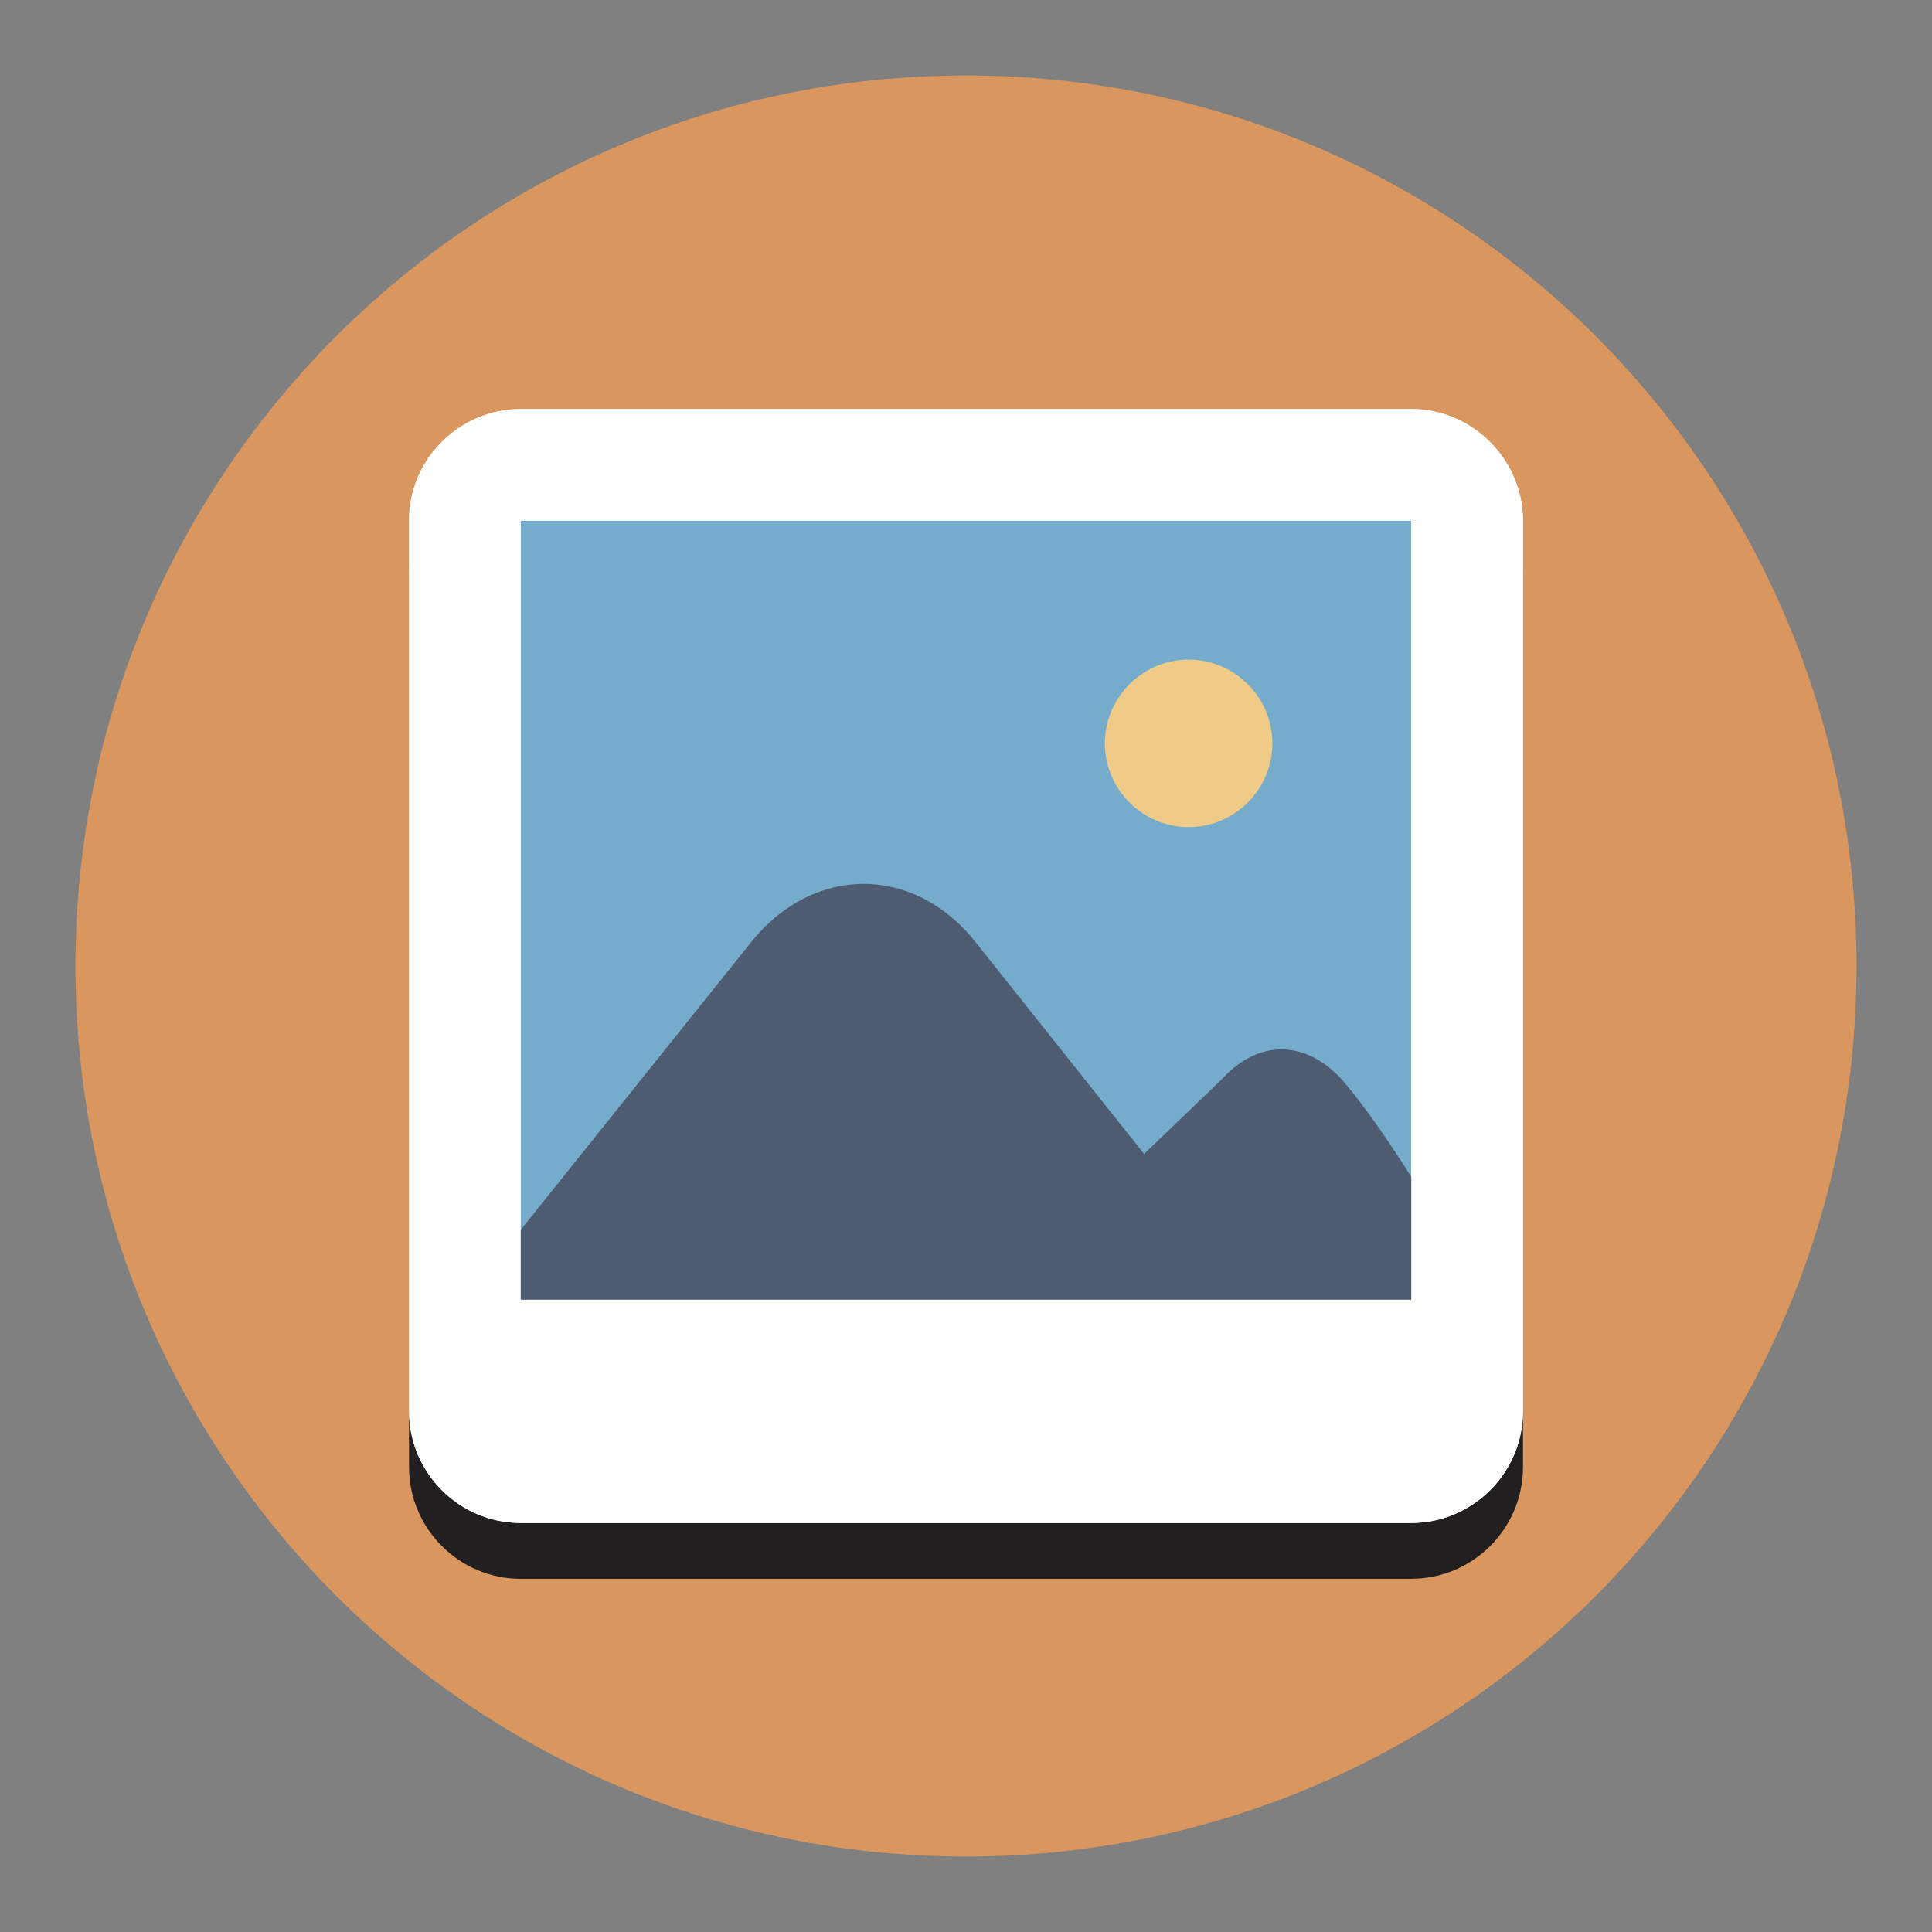 <?xml version="1.0" encoding="utf-8"?>
<!-- Svg Vector Icons : http://www.onlinewebfonts.com/icon -->
<!DOCTYPE svg PUBLIC "-//W3C//DTD SVG 1.1//EN" "http://www.w3.org/Graphics/SVG/1.1/DTD/svg11.dtd">
<svg version="1.1" xmlns="http://www.w3.org/2000/svg" xmlns:xlink="http://www.w3.org/1999/xlink" x="0px" y="0px" viewBox="0 0 256 256" enable-background="new 0 0 256 256" xml:space="preserve">
<rect x="0" y="0" width="256" height="256" fill="#808080" stroke="none"/>
<g> <path fill="#d9965e" d="M10,128c0,65.2,52.8,118,118,118c65.2,0,118-52.8,118-118c0-65.2-52.8-118-118-118C62.8,10,10,62.8,10,128 L10,128z"/> <path fill="#221f20" d="M187,105.9V76.4H69v118h118V105.9z"/> <path fill="#221f20" d="M187,61.6H69c-8.1,0-14.8,6.6-14.8,14.8v118c0,8.1,6.6,14.8,14.8,14.8h118c8.1,0,14.8-6.6,14.8-14.8v-118 C201.8,68.2,195.1,61.6,187,61.6z"/> <path fill="#76accb" d="M69,194.4c-4.1,0-7.4-3.3-7.4-7.4V69c0-4.1,3.3-7.4,7.4-7.4h118c4.1,0,7.4,3.3,7.4,7.4v118 c0,4.1-3.3,7.4-7.4,7.4H69z"/> <path fill="#ffffff" d="M187,69v118H69V69H187 M187,54.2H69c-8.1,0-14.8,6.6-14.8,14.8v118c0,8.1,6.6,14.8,14.8,14.8h118 c8.1,0,14.8-6.6,14.8-14.8V69C201.8,60.9,195.1,54.2,187,54.2z"/> <path fill="#ffffff" d="M69,172.2h118V187H69V172.2z"/> <path fill="#4e5c71" d="M61.6,172.2h128.7v-10.8c0,0-6.3-11-12.1-17.9c-4.3-5.1-10.8-6.6-16.5-0.3l-10.1,9.7L129.4,125 c-8.2-10.5-21.7-10.5-30,0L61.6,172.2z"/> <path fill="#efcb87" d="M146.4,98.5c0,6.1,5,11.1,11.1,11.1c6.1,0,11.1-5,11.1-11.1s-5-11.1-11.1-11.1 C151.4,87.4,146.4,92.4,146.4,98.5L146.4,98.5z"/> <path fill="#ffffff" d="M187,69v118H69V69H187 M187,54.2H69c-8.1,0-14.8,6.6-14.8,14.8v118c0,8.1,6.6,14.8,14.8,14.8h118 c8.1,0,14.8-6.6,14.8-14.8V69C201.8,60.9,195.1,54.2,187,54.2z"/></g>
</svg>